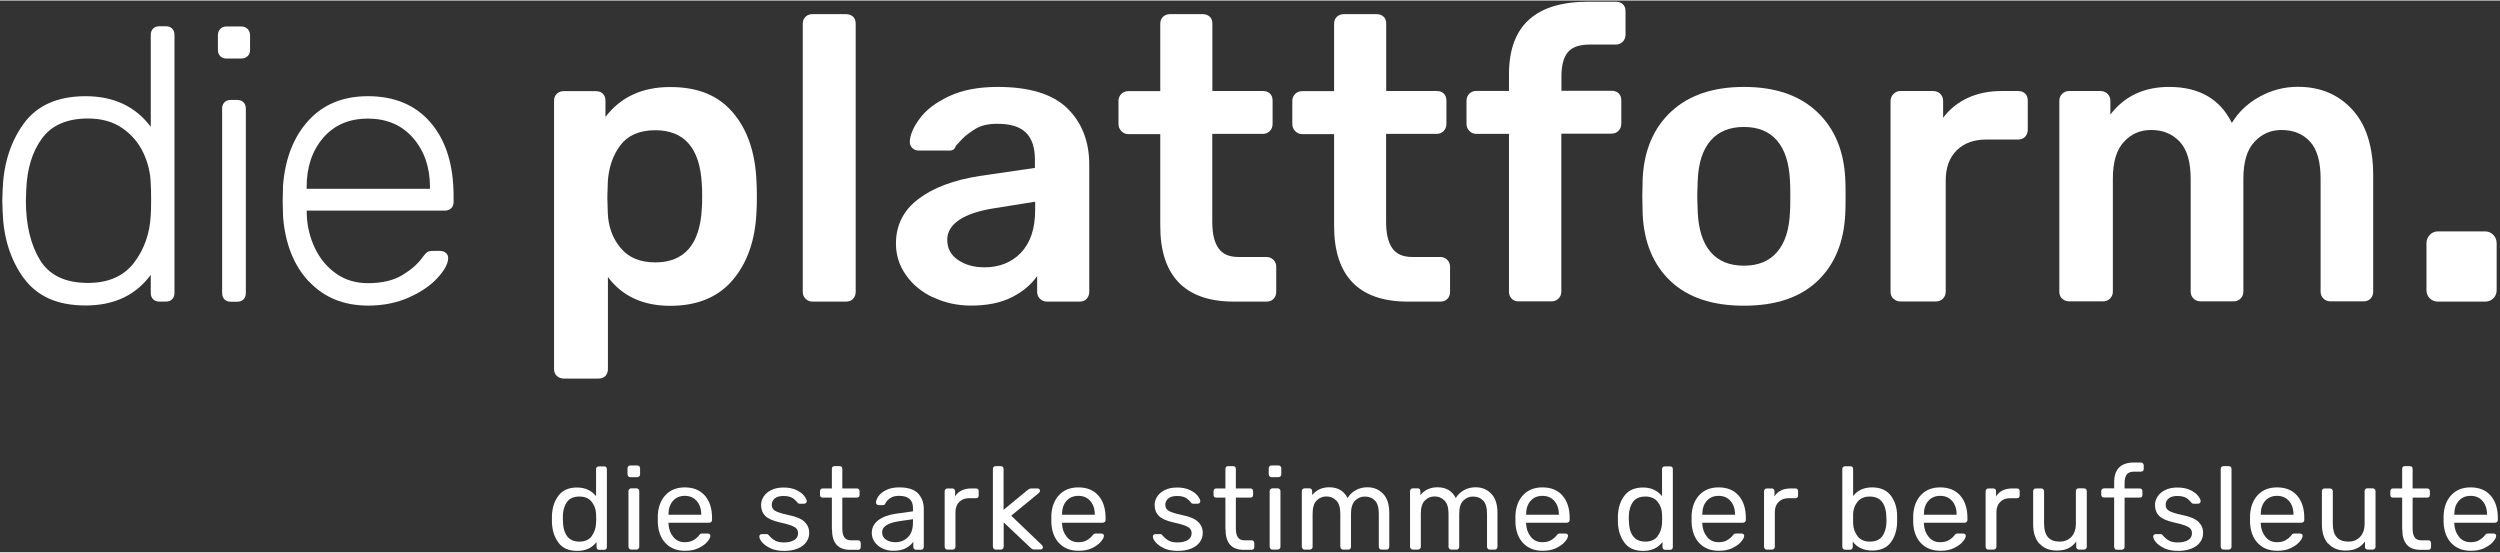 <?xml version="1.0"?>
<svg xmlns="http://www.w3.org/2000/svg" viewBox="0 0 213 47" width="294" height="65">
  <rect x="0" y="0" width="213" height="47" fill="#333333" stroke="none"/>
  <svg id="Ebene_1" version="1.1" viewBox="0 0 213 47" width="213" data-manipulated-width="true" height="47" data-manipulated-height="true">
  <defs>
    <style>
      .st0 {
        fill: #fff;
      }
    </style>
  </defs>
  <g>
    <path class="st0" d="M47.595,46.2c-.35-.45-.54-1.03-.57-1.72v-.6c.03-.69.22-1.26.57-1.71.35-.46.88-.68,1.57-.68s1.23.25,1.62.74v-2.31c0-.07.02-.12.07-.17.04-.04.1-.06.17-.06h.45c.07,0,.12.02.17.06.04.04.06.1.06.17v6.64c0,.07-.02.12-.06.17s-.1.07-.17.07h-.43c-.07,0-.12-.02-.16-.07-.04-.04-.06-.1-.06-.17v-.43c-.38.51-.93.76-1.65.76s-1.23-.23-1.58-.68l0-.01ZM50.405,45.64c.23-.31.36-.68.38-1.11,0-.07.01-.2.01-.38s0-.32-.01-.39c-.01-.41-.14-.76-.38-1.06-.24-.3-.59-.44-1.04-.44-.48,0-.83.15-1.05.45-.22.3-.34.69-.36,1.18v.29c0,1.28.46,1.92,1.41,1.92.47,0,.82-.16,1.05-.46h-.01Z"/>
    <path class="st0" d="M53.535,40.54s-.07-.1-.07-.17v-.52c0-.07.02-.12.07-.17.04-.05.1-.07.17-.07h.59c.07,0,.12.02.17.07s.07.1.07.17v.52c0,.07-.02.12-.07.17-.05.04-.1.07-.17.07h-.59c-.07,0-.12-.02-.17-.07ZM53.615,46.71s-.07-.1-.07-.17v-4.74c0-.07.02-.12.07-.17.04-.04.1-.07.17-.07h.44c.07,0,.12.02.17.07.04.04.07.1.07.17v4.74c0,.07-.02.12-.07.17-.04.04-.1.07-.17.07h-.44c-.07,0-.12-.02-.17-.07Z"/>
    <path class="st0" d="M56.715,46.24c-.41-.42-.63-1-.67-1.73v-.67c.04-.72.26-1.29.67-1.72s.95-.64,1.63-.64c.73,0,1.3.23,1.71.7s.61,1.1.61,1.9v.18c0,.07-.02.12-.07.16-.04.04-.1.07-.17.07h-3.47v.09c.02.43.15.8.4,1.11s.57.46.98.46c.31,0,.57-.06.77-.19.2-.12.34-.25.44-.38.06-.08.11-.13.14-.14.03-.02.09-.03.17-.03h.44c.06,0,.11.02.16.05.04.03.07.08.07.13,0,.15-.09.32-.27.53s-.43.38-.76.54-.71.22-1.14.22c-.68,0-1.22-.21-1.63-.63l-.01-.01ZM59.745,43.81v-.03c0-.47-.13-.85-.38-1.14s-.59-.44-1.02-.44-.77.15-1.02.44c-.25.29-.37.67-.37,1.14v.03h2.79Z"/>
    <path class="st0" d="M65.635,46.66c-.32-.15-.55-.32-.71-.51s-.23-.35-.23-.48c0-.07.02-.12.07-.16s.1-.05.15-.05h.42s.07,0,.09.02c.02.01.05.04.09.09.15.19.33.33.52.44.19.11.44.16.76.16.36,0,.65-.07.87-.2s.33-.33.33-.58c0-.17-.05-.3-.14-.4-.09-.1-.25-.19-.46-.27s-.54-.17-.96-.26c-.58-.13-.99-.31-1.23-.55-.24-.24-.36-.55-.36-.93,0-.25.07-.49.22-.72s.37-.42.66-.56.63-.21,1.04-.21.78.07,1.07.21c.3.14.52.3.67.49.15.19.23.34.23.47,0,.06-.02.11-.07.15-.04.04-.09.06-.15.06h-.38c-.09,0-.16-.04-.2-.11-.11-.13-.21-.22-.29-.29s-.19-.13-.33-.18c-.15-.05-.33-.08-.55-.08-.33,0-.58.07-.75.21s-.26.32-.26.54c0,.14.04.26.11.36s.21.19.42.27.51.17.92.25c.63.13,1.08.32,1.34.57.26.25.4.56.4.95,0,.29-.08.55-.25.78-.16.23-.41.42-.73.55s-.71.2-1.15.2-.85-.07-1.17-.22l-.01-.01Z"/>
    <path class="st0" d="M70.875,45.03v-2.68h-.79c-.07,0-.12-.02-.16-.06s-.06-.09-.06-.16v-.32c0-.07.02-.12.06-.17.04-.04.09-.07.16-.07h.79v-1.67c0-.07.02-.12.06-.17.04-.04.09-.06.16-.06h.44c.07,0,.12.02.17.06.04.04.06.1.06.17v1.67h1.24c.07,0,.12.02.17.07s.06.1.06.17v.32c0,.07-.02.12-.06.16s-.1.06-.17.06h-1.24v2.61c0,.34.05.6.17.77.11.17.3.26.57.26h.61c.07,0,.12.02.16.07.04.04.06.1.06.17v.33c0,.07-.02.12-.06.17-.04.04-.09.07-.16.07h-.68c-1.03,0-1.55-.58-1.55-1.75l-.01-.02Z"/>
    <path class="st0" d="M75.185,46.68c-.28-.13-.5-.32-.66-.54-.16-.23-.25-.49-.25-.77,0-.44.18-.8.54-1.08.36-.28.85-.47,1.47-.56l1.5-.21v-.29c0-.69-.4-1.03-1.19-1.03-.31,0-.55.06-.74.19-.19.12-.32.27-.41.43-.03.07-.05.11-.08.13s-.07.04-.12.04h-.39c-.06,0-.11-.02-.16-.07-.04-.04-.06-.09-.06-.15,0-.15.07-.33.21-.54.14-.2.36-.38.67-.53.3-.15.67-.22,1.1-.22.75,0,1.28.17,1.61.52.32.35.48.78.48,1.3v3.25c0,.07-.02.12-.06.17s-.1.07-.17.07h-.44c-.07,0-.12-.02-.16-.07-.04-.04-.06-.1-.06-.17v-.44c-.15.22-.36.4-.64.55-.28.15-.64.22-1.08.22-.33,0-.63-.07-.91-.2l0.0 0ZM77.365,45.72c.28-.29.42-.7.42-1.25v-.28l-1.17.17c-.48.07-.84.18-1.09.34s-.37.36-.37.6c0,.27.11.48.33.63s.49.22.79.22c.44,0,.8-.14,1.08-.43h.01Z"/>
    <path class="st0" d="M80.555,46.71s-.07-.1-.07-.17v-4.73c0-.07.02-.12.07-.17.04-.05.1-.07.17-.07h.42c.07,0,.13.02.17.07s.06.1.06.17v.44c.27-.45.74-.68,1.39-.68h.39c.07,0,.13.02.17.06s.06.1.06.17v.37c0,.07-.02.12-.06.17-.04.04-.1.06-.17.06h-.57c-.37,0-.65.11-.86.32s-.32.5-.32.87v2.95c0,.07-.02.12-.07.17-.05.04-.1.07-.17.07h-.45c-.07,0-.12-.02-.17-.07l.01 0Z"/>
    <path class="st0" d="M84.665,46.71s-.07-.1-.07-.17v-6.64c0-.07.02-.13.07-.17.04-.04.1-.06.17-.06h.43c.07,0,.12.02.17.06.04.04.07.1.07.17v3.49l2-1.65c.1-.07.17-.12.21-.14s.1-.03.19-.03h.5c.06,0,.11.02.15.06s.05.09.05.15-.04.12-.11.19l-2.34,1.92,2.59,2.48c.07.07.11.14.11.19,0,.06-.02.11-.05.15-.04.04-.08.06-.15.06h-.49c-.1,0-.17,0-.21-.03-.04-.02-.1-.07-.18-.14l-2.26-2.14v2.08c0,.07-.02.12-.07.17-.04.04-.1.07-.17.07h-.43c-.07,0-.12-.02-.17-.07l-.01-0Z"/>
    <path class="st0" d="M90.245,46.24c-.41-.42-.63-1-.67-1.73v-.67c.04-.72.26-1.29.67-1.72.41-.43.95-.64,1.63-.64.73,0,1.3.23,1.71.7s.61,1.1.61,1.9v.18c0,.07-.02.12-.07.16-.04.04-.1.07-.17.07h-3.47v.09c.02.43.15.8.4,1.11s.57.46.98.46c.31,0,.57-.06.77-.19.2-.12.34-.25.44-.38.06-.08.11-.13.14-.14.03-.02.09-.03.17-.03h.44c.06,0,.11.02.16.05.04.03.07.08.07.13,0,.15-.09.32-.27.53s-.43.38-.76.54-.71.22-1.14.22c-.68,0-1.22-.21-1.63-.63l-.01-.01ZM93.275,43.81v-.03c0-.47-.13-.85-.38-1.14s-.59-.44-1.02-.44-.77.15-1.02.44c-.25.29-.37.67-.37,1.14v.03s2.79,0,2.79,0Z"/>
    <path class="st0" d="M99.165,46.66c-.32-.15-.55-.32-.71-.51s-.23-.35-.23-.48c0-.07.02-.12.07-.16s.1-.05.15-.05h.42s.07,0,.09.02c.02.01.05.04.09.09.15.19.33.33.52.44.19.11.44.16.76.16.36,0,.65-.07.87-.2s.33-.33.33-.58c0-.17-.05-.3-.14-.4-.09-.1-.25-.19-.46-.27s-.54-.17-.96-.26c-.58-.13-.99-.31-1.23-.55-.24-.24-.36-.55-.36-.93,0-.25.07-.49.22-.72s.37-.42.66-.56.63-.21,1.04-.21.78.07,1.07.21c.3.14.52.3.67.49.15.19.23.34.23.47,0,.06-.02.11-.07.15-.04.04-.09.06-.15.06h-.38c-.09,0-.16-.04-.2-.11-.11-.13-.21-.22-.29-.29s-.19-.13-.33-.18c-.15-.05-.33-.08-.55-.08-.33,0-.58.07-.75.21s-.26.32-.26.54c0,.14.04.26.11.36s.21.19.42.27.51.17.92.25c.63.13,1.08.32,1.34.57.26.25.4.56.4.95,0,.29-.08.55-.25.78-.16.23-.41.42-.73.55s-.71.2-1.15.2-.85-.07-1.17-.22l-.01-.01Z"/>
    <path class="st0" d="M104.405,45.03v-2.68h-.79c-.07,0-.12-.02-.16-.06s-.06-.09-.06-.16v-.32c0-.07.02-.12.06-.17.04-.04.09-.07.16-.07h.79v-1.67c0-.07.02-.12.06-.17.04-.04.09-.06.16-.06h.44c.07,0,.12.02.17.06.04.04.06.1.06.17v1.67h1.24c.07,0,.12.02.17.07s.06.1.06.17v.32c0,.07-.02.12-.06.16s-.1.06-.17.06h-1.24v2.61c0,.34.05.6.17.77.11.17.3.26.57.26h.61c.07,0,.12.02.16.07.04.04.06.1.06.17v.33c0,.07-.02.12-.06.17-.04.04-.09.07-.16.07h-.68c-1.03,0-1.55-.58-1.55-1.75l-.01-.02Z"/>
    <path class="st0" d="M108.165,40.54s-.07-.1-.07-.17v-.52c0-.07.02-.12.07-.17.04-.05.1-.07.17-.07h.59c.07,0,.12.02.17.07.05.05.07.1.07.17v.52c0,.07-.02.12-.07.17-.05.04-.1.07-.17.07h-.59c-.07,0-.12-.02-.17-.07ZM108.245,46.71s-.07-.1-.07-.17v-4.74c0-.07.02-.12.07-.17.04-.04.1-.07.17-.07h.44c.07,0,.12.02.17.07.04.04.07.1.07.17v4.74c0,.07-.02.12-.07.17-.04.04-.1.07-.17.07h-.44c-.07,0-.12-.02-.17-.07Z"/>
    <path class="st0" d="M110.985,46.71s-.07-.1-.07-.17v-4.74c0-.07.02-.12.07-.17.04-.04.1-.07.17-.07h.42c.07,0,.12.02.16.07.04.04.06.1.06.17v.34c.36-.45.85-.67,1.46-.67.73,0,1.25.31,1.56.92.16-.28.39-.5.69-.67s.63-.25,1-.25c.55,0,.99.19,1.34.56.35.37.52.91.52,1.62v2.89c0,.07-.02.12-.06.17s-.1.07-.17.07h-.43c-.07,0-.12-.02-.16-.07-.04-.04-.07-.1-.07-.17v-2.8c0-.53-.11-.92-.33-1.14-.22-.23-.51-.34-.87-.34-.32,0-.59.12-.83.35-.23.24-.34.62-.34,1.13v2.8c0,.07-.02.12-.06.17s-.1.07-.17.07h-.44c-.07,0-.12-.02-.17-.07-.04-.04-.07-.1-.07-.17v-2.8c0-.53-.11-.91-.34-1.14-.23-.23-.51-.35-.85-.35-.32,0-.6.12-.83.35s-.34.61-.34,1.13v2.81c0,.07-.02.12-.07.17-.04.04-.1.07-.17.07h-.44c-.07,0-.12-.02-.17-.07Z"/>
    <path class="st0" d="M120.205,46.71s-.07-.1-.07-.17v-4.74c0-.07.02-.12.07-.17.04-.04.1-.07.17-.07h.42c.07,0,.12.02.16.07.04.04.06.1.06.17v.34c.36-.45.85-.67,1.46-.67.73,0,1.25.31,1.56.92.16-.28.39-.5.69-.67s.63-.25,1-.25c.55,0,.99.19,1.34.56.35.37.52.91.52,1.62v2.89c0,.07-.02.12-.06.17s-.1.07-.17.07h-.43c-.07,0-.12-.02-.16-.07-.04-.04-.07-.1-.07-.17v-2.8c0-.53-.11-.92-.33-1.14-.22-.23-.51-.34-.87-.34-.32,0-.59.12-.83.35-.23.24-.34.62-.34,1.13v2.8c0,.07-.02.12-.06.17s-.1.07-.17.07h-.44c-.07,0-.12-.02-.17-.07-.04-.04-.07-.1-.07-.17v-2.8c0-.53-.11-.91-.34-1.14-.23-.23-.51-.35-.85-.35-.32,0-.6.12-.83.35s-.34.61-.34,1.13v2.81c0,.07-.02.12-.07.17-.04.04-.1.07-.17.07h-.44c-.07,0-.12-.02-.17-.07Z"/>
    <path class="st0" d="M129.785,46.24c-.41-.42-.63-1-.67-1.73v-.67c.04-.72.26-1.29.67-1.72s.95-.64,1.63-.64c.73,0,1.3.23,1.71.7s.61,1.1.61,1.9v.18c0,.07-.02.12-.07.16-.04.04-.1.07-.17.07h-3.47v.09c.02.43.15.8.4,1.11s.57.46.98.46c.31,0,.57-.06.77-.19.2-.12.34-.25.44-.38.06-.08.11-.13.14-.14.03-.02.09-.03.17-.03h.44c.06,0,.11.02.16.05.04.03.07.08.07.13,0,.15-.09.32-.27.53-.18.21-.43.38-.76.54s-.71.22-1.14.22c-.68,0-1.22-.21-1.63-.63l-.01-.01ZM132.815,43.81v-.03c0-.47-.13-.85-.38-1.14s-.59-.44-1.02-.44-.77.15-1.02.44c-.25.29-.37.67-.37,1.14v.03h2.79Z"/>
    <path class="st0" d="M138.415,46.2c-.35-.45-.54-1.03-.57-1.72v-.6c.03-.69.22-1.26.57-1.71.35-.46.88-.68,1.57-.68s1.23.25,1.62.74v-2.31c0-.07.02-.12.07-.17.04-.04.1-.06.17-.06h.45c.07,0,.12.02.17.06.04.04.06.1.06.17v6.64c0,.07-.02.12-.06.17s-.1.07-.17.07h-.43c-.07,0-.12-.02-.16-.07-.04-.04-.06-.1-.06-.17v-.43c-.38.51-.93.76-1.65.76s-1.23-.23-1.58-.68l-0-.01ZM141.225,45.64c.23-.31.36-.68.38-1.11,0-.07.01-.2.01-.38s0-.32-.01-.39c-.01-.41-.14-.76-.38-1.06-.24-.3-.59-.44-1.04-.44-.48,0-.83.15-1.05.45s-.34.69-.36,1.18v.29c0,1.28.46,1.92,1.41,1.92.47,0,.82-.16,1.05-.46h-.01Z"/>
    <path class="st0" d="M144.795,46.24c-.41-.42-.63-1-.67-1.73v-.67c.04-.72.26-1.29.67-1.72s.95-.64,1.63-.64c.73,0,1.3.23,1.71.7s.61,1.1.61,1.9v.18c0,.07-.02.12-.07.16-.04.04-.1.07-.17.07h-3.47v.09c.02.43.15.8.4,1.11s.57.46.98.46c.31,0,.57-.06.77-.19.2-.12.34-.25.44-.38.06-.08.11-.13.14-.14.03-.02.09-.03.17-.03h.44c.06,0,.11.02.16.05.04.03.07.08.07.13,0,.15-.09.32-.27.53-.18.21-.43.38-.76.54s-.71.22-1.14.22c-.68,0-1.22-.21-1.63-.63l-.01-.01ZM147.825,43.81v-.03c0-.47-.13-.85-.38-1.14s-.59-.44-1.02-.44-.77.15-1.02.44c-.25.29-.37.67-.37,1.14v.03h2.79Z"/>
    <path class="st0" d="M150.365,46.71s-.07-.1-.07-.17v-4.73c0-.07.02-.12.07-.17.04-.05.1-.07.17-.07h.42c.07,0,.13.02.17.07s.06.1.06.17v.44c.27-.45.74-.68,1.39-.68h.39c.07,0,.13.02.17.06s.06.1.06.17v.37c0,.07-.02.12-.06.17-.04.04-.1.06-.17.06h-.57c-.37,0-.65.11-.86.32s-.32.5-.32.87v2.95c0,.07-.02.12-.07.17-.05.04-.1.07-.17.07h-.45c-.07,0-.12-.02-.17-.07l.01 0Z"/>
    <path class="st0" d="M157.855,46.12v.43c0,.07-.02.12-.06.17s-.1.07-.17.07h-.42c-.07,0-.12-.02-.17-.07-.04-.04-.07-.1-.07-.17v-6.64c0-.07.02-.13.07-.17.04-.04.1-.06.17-.06h.45c.07,0,.12.02.17.06.04.04.06.1.06.17v2.31c.37-.49.91-.74,1.62-.74s1.22.23,1.58.68c.35.46.54,1.03.55,1.71v.6c-.02.69-.21,1.26-.55,1.71-.35.46-.88.68-1.58.68s-1.27-.25-1.65-.76v.02ZM160.365,45.65c.22-.3.34-.69.36-1.18v-.29c0-1.28-.47-1.92-1.42-1.92-.45,0-.8.15-1.04.44-.24.3-.37.65-.38,1.06v.77c.01.43.14.79.38,1.11.24.31.59.46,1.05.46s.83-.15,1.05-.45h-0Z"/>
    <path class="st0" d="M163.675,46.24c-.41-.42-.63-1-.67-1.73v-.67c.04-.72.26-1.29.67-1.72s.95-.64,1.63-.64c.73,0,1.3.23,1.71.7s.61,1.1.61,1.9v.18c0,.07-.02.12-.07.16-.04.04-.1.07-.17.07h-3.47v.09c.02.43.15.8.4,1.11s.57.46.98.46c.31,0,.57-.06.77-.19.2-.12.34-.25.44-.38.06-.08.11-.13.14-.14.03-.02.09-.03.17-.03h.44c.06,0,.11.02.16.05.04.03.07.08.07.13,0,.15-.09.32-.27.53-.18.21-.43.38-.76.54s-.71.22-1.14.22c-.68,0-1.22-.21-1.63-.63l-.01-.01ZM166.705,43.81v-.03c0-.47-.13-.85-.38-1.14s-.59-.44-1.02-.44-.77.15-1.02.44c-.25.29-.37.67-.37,1.14v.03h2.79Z"/>
    <path class="st0" d="M169.245,46.71s-.07-.1-.07-.17v-4.73c0-.07.02-.12.07-.17.04-.05.1-.07.17-.07h.42c.07,0,.13.02.17.07s.06.1.06.17v.44c.27-.45.74-.68,1.39-.68h.39c.07,0,.13.02.17.06s.06.1.06.17v.37c0,.07-.02.12-.06.17-.04.04-.1.06-.17.06h-.57c-.37,0-.65.11-.86.32s-.32.5-.32.87v2.95c0,.07-.02.12-.07.17-.05.04-.1.07-.17.07h-.45c-.07,0-.12-.02-.17-.07l.01 0Z"/>
    <path class="st0" d="M173.745,46.27c-.35-.41-.52-.96-.52-1.64v-2.82c0-.07.02-.12.06-.17s.1-.07.17-.07h.46c.07,0,.12.02.17.07.04.04.07.1.07.17v2.77c0,1.01.44,1.52,1.32,1.52.43,0,.76-.14,1.01-.41s.38-.64.38-1.12v-2.77c0-.07.02-.12.06-.17s.1-.07.17-.07h.46c.07,0,.12.02.17.07.04.04.07.1.07.17v4.74c0,.07-.02.12-.07.17-.04.04-.1.07-.17.07h-.43c-.07,0-.12-.02-.17-.07s-.06-.1-.06-.17v-.45c-.19.26-.42.46-.68.58-.26.13-.59.19-.99.19-.63,0-1.12-.21-1.47-.61l-.01.02Z"/>
    <path class="st0" d="M180.195,46.71s-.07-.1-.07-.17v-4.2h-.86c-.07,0-.12-.02-.17-.06-.04-.04-.07-.09-.07-.16v-.32c0-.07.02-.12.07-.17.04-.04.1-.07.17-.07h.86v-.5c0-.54.13-.96.4-1.25s.7-.45,1.29-.45h.59c.07,0,.12.02.17.07s.07.1.07.17v.32c0,.07-.02.12-.07.16s-.1.06-.17.06h-.57c-.31,0-.52.08-.64.24s-.18.41-.18.74v.45h1.29c.07,0,.12.02.17.07s.06.1.06.17v.32c0,.07-.02.12-.06.16s-.1.06-.17.06h-1.29v4.2c0,.07-.02.12-.07.17-.04.04-.1.07-.17.07h-.43c-.07,0-.12-.02-.17-.07l.02-.01Z"/>
    <path class="st0" d="M184.395,46.66c-.32-.15-.55-.32-.71-.51s-.23-.35-.23-.48c0-.07.02-.12.07-.16s.1-.05.15-.05h.42s.07,0,.09.02c.02.01.05.04.09.09.15.19.33.33.52.44.19.11.44.16.76.16.36,0,.65-.07.87-.2s.33-.33.33-.58c0-.17-.05-.3-.14-.4-.09-.1-.25-.19-.46-.27s-.54-.17-.96-.26c-.58-.13-.99-.31-1.23-.55-.24-.24-.36-.55-.36-.93,0-.25.07-.49.22-.72s.37-.42.66-.56.63-.21,1.04-.21.78.07,1.07.21c.3.14.52.3.67.49.15.19.23.34.23.47,0,.06-.02.11-.07.15-.04.04-.09.06-.15.06h-.38c-.09,0-.16-.04-.2-.11-.11-.13-.21-.22-.29-.29-.08-.07-.19-.13-.33-.18-.15-.05-.33-.08-.55-.08-.33,0-.58.07-.75.21s-.26.32-.26.54c0,.14.04.26.11.36s.21.19.42.27c.21.08.51.17.92.25.63.13,1.08.32,1.34.57s.4.56.4.95c0,.29-.08.55-.25.78-.16.23-.41.42-.73.55-.32.13-.71.2-1.15.2s-.85-.07-1.17-.22l-.01-.01Z"/>
    <path class="st0" d="M189.275,46.71s-.07-.1-.07-.17v-6.64c0-.07.02-.13.07-.17.04-.04.1-.06.17-.06h.44c.07,0,.12.02.17.06s.07.1.07.17v6.64c0,.07-.02.12-.07.17-.04.04-.1.07-.17.07h-.44c-.07,0-.12-.02-.17-.07Z"/>
    <path class="st0" d="M192.375,46.24c-.41-.42-.63-1-.67-1.73v-.67c.04-.72.26-1.29.67-1.72s.95-.64,1.63-.64c.73,0,1.3.23,1.71.7s.61,1.1.61,1.9v.18c0,.07-.02.12-.07.16-.04.04-.1.07-.17.07h-3.47v.09c.02.43.15.8.4,1.11s.57.46.98.46c.31,0,.57-.06.77-.19.2-.12.34-.25.44-.38.06-.08.11-.13.14-.14.03-.02.09-.03.17-.03h.44c.06,0,.11.02.16.05.04.03.07.08.07.13,0,.15-.09.32-.27.53-.18.21-.43.38-.76.54s-.71.22-1.14.22c-.68,0-1.22-.21-1.63-.63l-.01-.01ZM195.405,43.81v-.03c0-.47-.13-.85-.38-1.14s-.59-.44-1.02-.44-.77.15-1.02.44c-.25.29-.37.67-.37,1.14v.03h2.79Z"/>
    <path class="st0" d="M198.345,46.27c-.35-.41-.52-.96-.52-1.64v-2.82c0-.07.02-.12.06-.17s.1-.07.17-.07h.46c.07,0,.12.02.17.07.04.04.07.1.07.17v2.77c0,1.01.44,1.52,1.32,1.52.43,0,.76-.14,1.01-.41s.38-.64.38-1.12v-2.77c0-.07.02-.12.06-.17s.1-.07.17-.07h.46c.07,0,.12.02.17.07.04.04.07.1.07.17v4.74c0,.07-.02.12-.07.17-.04.04-.1.07-.17.07h-.43c-.07,0-.12-.02-.17-.07s-.06-.1-.06-.17v-.45c-.19.26-.42.46-.68.58-.26.13-.59.19-.99.19-.63,0-1.12-.21-1.47-.61l-.01.02Z"/>
    <path class="st0" d="M204.665,45.03v-2.68h-.79c-.07,0-.12-.02-.16-.06s-.06-.09-.06-.16v-.32c0-.07.02-.12.06-.17.04-.04.09-.07.16-.07h.79v-1.67c0-.07.02-.12.06-.17.04-.04.09-.06.16-.06h.44c.07,0,.12.02.17.06.04.04.06.1.06.17v1.67h1.24c.07,0,.12.02.17.07s.06.1.06.17v.32c0,.07-.02.12-.06.16s-.1.06-.17.06h-1.24v2.61c0,.34.05.6.17.77.11.17.3.26.57.26h.61c.07,0,.12.02.16.07.04.04.06.1.06.17v.33c0,.07-.02.12-.06.17-.04.04-.09.07-.16.07h-.68c-1.03,0-1.55-.58-1.55-1.75l-.01-.02Z"/>
    <path class="st0" d="M208.865,46.24c-.41-.42-.63-1-.67-1.73v-.67c.04-.72.26-1.29.67-1.72s.95-.64,1.63-.64c.73,0,1.3.23,1.71.7s.61,1.1.61,1.9v.18c0,.07-.02.12-.07.16-.04.04-.1.07-.17.07h-3.47v.09c.02.43.15.8.4,1.11s.57.46.98.46c.31,0,.57-.06.77-.19.2-.12.34-.25.44-.38.06-.08.11-.13.14-.14.03-.02.09-.03.17-.03h.44c.06,0,.11.02.16.05.04.03.07.08.07.13,0,.15-.09.32-.27.53-.18.21-.43.38-.76.54s-.71.22-1.14.22c-.68,0-1.22-.21-1.63-.63l-.01-.01ZM211.895,43.81v-.03c0-.47-.13-.85-.38-1.14s-.59-.44-1.02-.44-.77.15-1.02.44c-.25.29-.37.67-.37,1.14v.03h2.79Z"/>
  </g>
  <g>
    <path class="st0" d="M2.025,23.66c-1.13-1.56-1.73-3.45-1.8-5.67l-.03-.92.03-.92c.07-2.22.67-4.11,1.8-5.67,1.13-1.55,2.89-2.33,5.27-2.33s4.25.87,5.55,2.61V2.92c0-.22.07-.4.2-.53.13-.13.31-.2.53-.2h.56c.22,0,.4.07.53.2s.2.31.2.53v22c0,.22-.07.4-.2.53-.13.13-.31.2-.53.2h-.56c-.22,0-.4-.07-.53-.2-.13-.13-.2-.31-.2-.53v-1.55c-1.28,1.74-3.13,2.61-5.55,2.61s-4.13-.78-5.27-2.33l0.0.01ZM11.425,22.33c.88-1.16,1.35-2.52,1.42-4.08.02-.22.03-.65.03-1.29s-.01-1.07-.03-1.29c-.02-.95-.23-1.84-.63-2.69-.4-.85-.99-1.55-1.78-2.1s-1.77-.83-2.94-.83c-1.78,0-3.09.57-3.92,1.7-.83,1.13-1.27,2.59-1.34,4.38l-.03.92c0,2.05.4,3.73,1.19,5.04.79,1.31,2.16,1.97,4.1,1.97,1.74,0,3.05-.58,3.93-1.73Z"/>
    <path class="st0" d="M18.765,4.74c-.13-.13-.2-.31-.2-.53v-1.25c0-.22.07-.4.2-.54s.31-.21.53-.21h1.26c.22,0,.4.07.54.21.14.14.21.33.21.54v1.25c0,.22-.07.4-.21.53-.14.13-.33.2-.54.2h-1.26c-.22,0-.4-.07-.53-.2ZM19.125,25.46c-.13-.13-.2-.31-.2-.53v-15.73c0-.22.07-.4.2-.53.13-.13.31-.2.53-.2h.56c.22,0,.4.07.53.2.13.13.2.31.2.53v15.73c0,.22-.07.4-.2.53s-.31.2-.53.2h-.56c-.22,0-.4-.07-.53-.2Z"/>
    <path class="st0" d="M26.295,23.92c-1.28-1.38-2-3.22-2.18-5.53l-.03-1.32.03-1.32c.18-2.29.9-4.13,2.16-5.52,1.27-1.39,2.96-2.08,5.07-2.08,2.29,0,4.08.76,5.37,2.28s1.93,3.6,1.93,6.24v.5c0,.22-.07.4-.21.53-.14.13-.33.2-.54.2h-11.76v.33c.04,1.04.28,2,.71,2.89.43.89,1.03,1.61,1.8,2.15.77.54,1.67.81,2.71.81,1.21,0,2.2-.24,2.96-.71s1.3-.95,1.64-1.44c.2-.26.35-.43.45-.5.1-.07.28-.1.55-.1h.53c.2,0,.36.06.5.17.13.11.2.25.2.43,0,.46-.29,1.02-.88,1.67-.58.65-1.39,1.21-2.43,1.68s-2.2.71-3.5.71c-2.09,0-3.78-.69-5.05-2.06l-.03-.01ZM36.635,16.04v-.13c0-1.7-.48-3.09-1.44-4.2-.96-1.1-2.24-1.65-3.85-1.65s-2.88.55-3.82,1.65c-.94,1.1-1.4,2.5-1.4,4.2v.13s10.51,0,10.51,0Z"/>
    <path class="st0" d="M47.445,31.99c-.16-.15-.24-.35-.24-.6V8.54c0-.25.08-.45.24-.6s.36-.22.59-.22h2.73c.25,0,.45.07.6.22.15.15.22.35.22.6v1.38c1.29-1.7,3.13-2.55,5.52-2.55s4.11.73,5.35,2.19c1.24,1.46,1.91,3.43,2,5.92.02.28.03.68.03,1.21s-.01.97-.03,1.24c-.09,2.42-.76,4.37-2,5.85s-3.03,2.23-5.35,2.23-4.09-.82-5.31-2.45v7.83c0,.25-.08.45-.22.6-.15.15-.35.22-.6.22h-2.93c-.23,0-.43-.07-.59-.22h-.01ZM59.795,17.72c.02-.23.03-.57.03-1.04s-.01-.8-.03-1.04c-.16-3.06-1.48-4.59-3.97-4.59-1.33,0-2.32.43-2.97,1.28-.64.85-1,1.9-1.07,3.14l-.04,1.31.04,1.35c.05,1.15.41,2.13,1.09,2.95s1.66,1.23,2.95,1.23c2.48,0,3.81-1.53,3.97-4.59Z"/>
    <path class="st0" d="M68.635,25.41c-.16-.16-.24-.36-.24-.59V1.98c0-.25.08-.45.24-.6.16-.15.36-.22.59-.22h2.86c.25,0,.45.08.6.22s.22.35.22.6v22.84c0,.23-.08.43-.22.59s-.35.24-.6.24h-2.86c-.23,0-.43-.08-.59-.24Z"/>
    <path class="st0" d="M79.485,25.29c-.98-.47-1.75-1.11-2.31-1.92-.56-.8-.84-1.69-.84-2.66,0-1.56.63-2.83,1.9-3.79,1.26-.97,3-1.62,5.21-1.97l4.73-.69v-.72c0-1.01-.25-1.77-.76-2.28s-1.32-.76-2.45-.76c-.76,0-1.38.14-1.85.43s-.85.57-1.12.85c-.28.3-.46.5-.55.59-.09.28-.26.41-.52.41h-2.66c-.21,0-.38-.07-.53-.21s-.22-.32-.22-.55c.02-.57.3-1.23.85-1.97.54-.74,1.37-1.37,2.5-1.9s2.51-.79,4.14-.79c2.71,0,4.69.61,5.94,1.83,1.24,1.22,1.86,2.82,1.86,4.8v10.83c0,.23-.08.43-.22.59s-.35.24-.6.24h-2.79c-.23,0-.43-.08-.59-.24s-.24-.36-.24-.59v-1.35c-.51.74-1.23,1.34-2.16,1.81s-2.09.71-3.47.71c-1.17,0-2.25-.24-3.23-.71l-.02.01ZM86.985,21.48c.8-.83,1.21-2.04,1.21-3.62v-.72l-3.45.55c-1.33.21-2.34.54-3.02,1s-1.02,1.02-1.02,1.69c0,.74.31,1.31.93,1.73s1.37.62,2.24.62c1.26,0,2.3-.41,3.11-1.24l-0-.01Z"/>
    <path class="st0" d="M100.425,24.02c-1.05-1.09-1.57-2.7-1.57-4.81v-7.83h-2.73c-.23,0-.43-.09-.59-.26-.16-.17-.24-.37-.24-.6v-1.97c0-.23.08-.43.24-.59.16-.16.36-.24.59-.24h2.73V1.98c0-.25.08-.45.24-.6s.36-.22.59-.22h2.79c.25,0,.45.08.6.22s.22.35.22.6v5.73h4.31c.25,0,.45.07.6.22.15.15.22.35.22.6v1.97c0,.25-.08.46-.24.62s-.36.24-.59.24h-4.31v7.49c0,.99.17,1.74.52,2.24.34.51.92.76,1.72.76h2.38c.23,0,.43.08.59.24s.24.36.24.59v2.14c0,.23-.07.43-.22.59s-.35.24-.6.24h-2.79c-2.09,0-3.66-.55-4.71-1.64l.01.01Z"/>
    <path class="st0" d="M115.235,24.02c-1.05-1.09-1.57-2.7-1.57-4.81v-7.83h-2.73c-.23,0-.43-.09-.59-.26-.16-.17-.24-.37-.24-.6v-1.97c0-.23.08-.43.24-.59.16-.16.36-.24.59-.24h2.73V1.98c0-.25.08-.45.24-.6s.36-.22.59-.22h2.79c.25,0,.45.08.6.22s.22.35.22.6v5.73h4.31c.25,0,.45.07.6.22.15.15.22.35.22.6v1.97c0,.25-.08.46-.24.62s-.36.24-.59.24h-4.31v7.49c0,.99.17,1.74.52,2.24.34.51.92.76,1.72.76h2.38c.23,0,.43.08.59.24s.24.36.24.59v2.14c0,.23-.07.43-.22.59s-.35.24-.6.24h-2.79c-2.09,0-3.66-.55-4.71-1.64l.01.01Z"/>
    <path class="st0" d="M128.805,25.41c-.16-.16-.24-.36-.24-.59v-13.46h-2.79c-.23,0-.43-.09-.59-.26s-.24-.37-.24-.6v-1.97c0-.23.08-.43.24-.59s.36-.24.59-.24h2.79v-1.42c0-4.12,2.25-6.18,6.76-6.18h2.35c.25,0,.45.08.6.22.15.14.22.35.22.6v1.97c0,.25-.08.46-.24.62-.16.16-.36.24-.59.24h-2.21c-.9,0-1.52.22-1.88.66s-.54,1.12-.54,2.04v1.24h4.28c.25,0,.45.07.6.22.15.15.22.35.22.6v1.97c0,.25-.08.46-.24.62s-.36.24-.59.24h-4.28v13.46c0,.23-.08.43-.24.59s-.36.24-.59.24h-2.83c-.23,0-.43-.08-.59-.24l.03.02Z"/>
    <path class="st0" d="M142.335,23.91c-1.47-1.39-2.27-3.3-2.38-5.71l-.03-1.52.03-1.52c.12-2.39.92-4.29,2.42-5.69,1.5-1.4,3.57-2.11,6.21-2.11s4.71.7,6.21,2.11c1.5,1.4,2.3,3.3,2.42,5.69.02.28.03.78.03,1.52,0,.74-.01,1.24-.03,1.52-.12,2.42-.91,4.32-2.38,5.71s-3.55,2.09-6.25,2.09-4.77-.7-6.25-2.09ZM151.405,21.43c.67-.77,1.04-1.9,1.1-3.4.02-.23.03-.68.03-1.35s-.01-1.12-.03-1.35c-.07-1.5-.44-2.63-1.1-3.4s-1.61-1.16-2.83-1.16-2.16.39-2.83,1.16-1.04,1.9-1.1,3.4l-.04,1.35.04,1.35c.07,1.5.44,2.63,1.1,3.4s1.61,1.16,2.83,1.16,2.16-.38,2.83-1.16Z"/>
    <path class="st0" d="M161.315,25.41c-.16-.16-.24-.36-.24-.59V8.57c0-.23.08-.43.24-.6.16-.17.36-.26.59-.26h2.79c.25,0,.46.08.62.24s.24.37.24.62v1.42c.55-.74,1.25-1.3,2.09-1.69.84-.39,1.8-.59,2.88-.59h1.42c.25,0,.45.07.6.22.15.15.22.35.22.6v2.48c0,.23-.08.43-.22.59-.15.16-.35.24-.6.24h-2.69c-1.08,0-1.93.31-2.55.93s-.93,1.47-.93,2.55v9.49c0,.23-.08.43-.24.59s-.37.24-.62.24h-3c-.23,0-.43-.08-.59-.24l-.01.01Z"/>
    <path class="st0" d="M175.695,25.41c-.16-.16-.24-.36-.24-.59V8.54c0-.23.08-.43.24-.59s.36-.24.59-.24h2.69c.23,0,.43.08.59.24s.24.36.24.59v1.17c1.2-1.56,2.86-2.35,5-2.35,2.55,0,4.34,1.02,5.35,3.07.55-.92,1.33-1.66,2.35-2.23,1.01-.56,2.1-.85,3.28-.85,1.89,0,3.43.64,4.62,1.93s1.79,3.16,1.79,5.62v9.9c0,.23-.07.43-.22.59s-.35.24-.6.24h-2.83c-.23,0-.43-.08-.59-.24s-.24-.36-.24-.59v-9.63c0-1.45-.3-2.5-.91-3.16s-1.42-.98-2.43-.98c-.9,0-1.66.33-2.29,1s-.95,1.71-.95,3.14v9.63c0,.23-.08.43-.24.59s-.36.24-.59.24h-2.83c-.23,0-.43-.08-.59-.24s-.24-.36-.24-.59v-9.63c0-1.45-.32-2.5-.95-3.16s-1.43-.98-2.4-.98-1.7.33-2.33,1-.95,1.71-.95,3.14v9.63c0,.23-.08.43-.24.59s-.36.24-.59.24h-2.9c-.23,0-.43-.08-.59-.24l-0.0.02Z"/>
    <path class="st0" d="M207.015,25.37c-.19-.19-.28-.42-.28-.69v-4c0-.27.09-.5.28-.71.19-.2.42-.3.69-.3h4.04c.27,0,.5.1.69.3.19.2.28.44.28.71v4c0,.27-.09.5-.28.69s-.42.28-.69.28h-4.04c-.27,0-.5-.09-.69-.28Z"/>
  </g>
</svg>
</svg>
